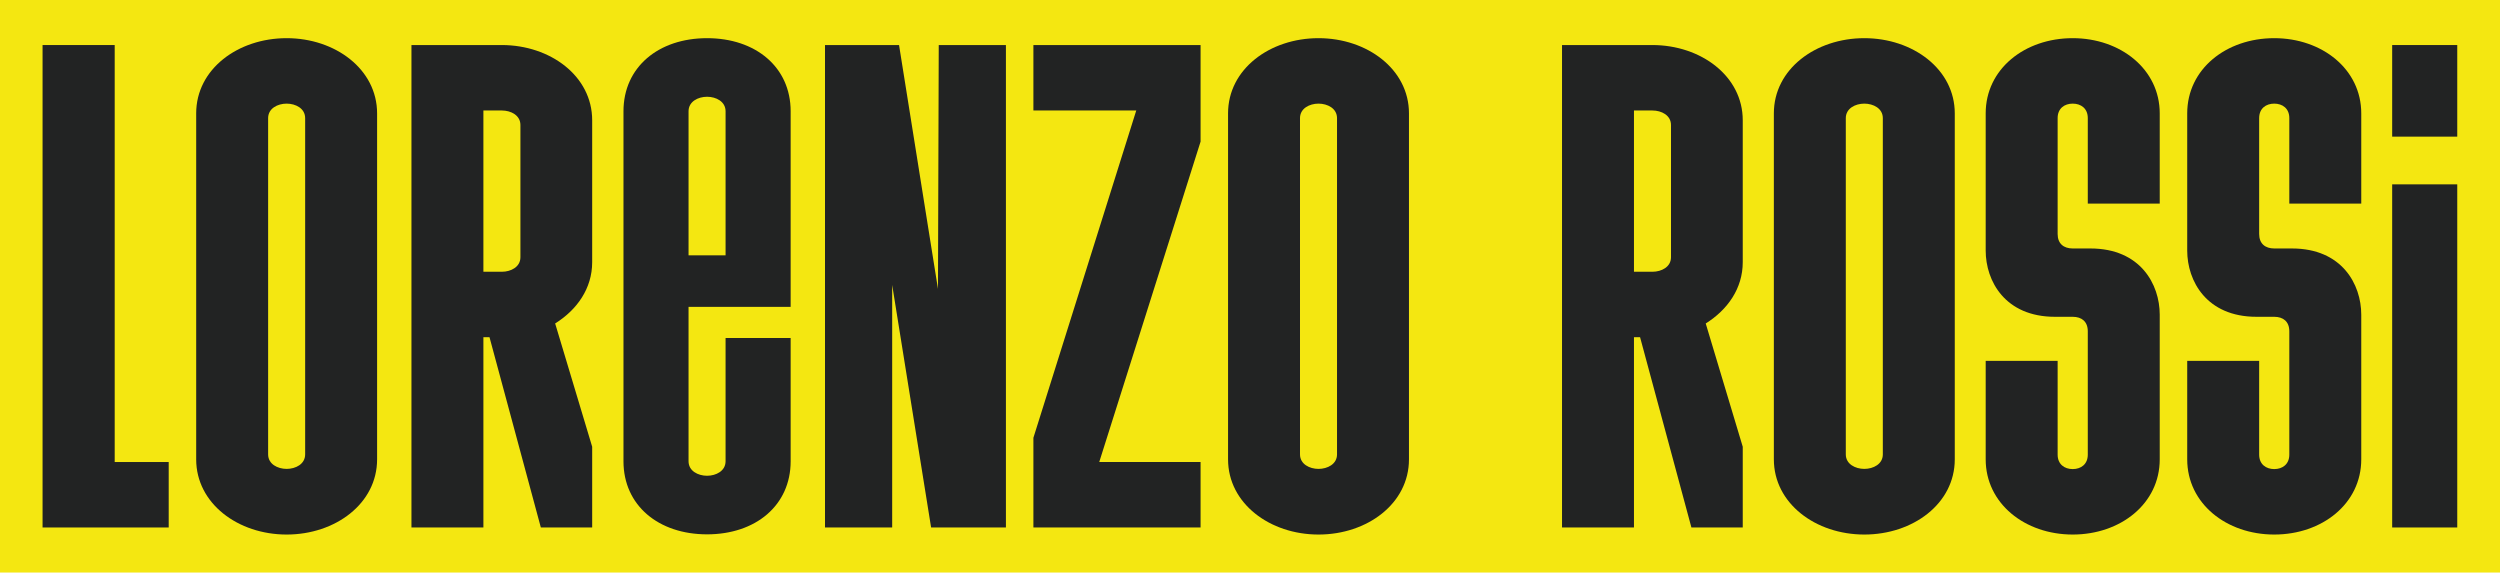 <svg xmlns="http://www.w3.org/2000/svg" id="Livello_1" viewBox="0 0 131 30"><defs><style>      .cls-1 {        fill: #222323;      }      .cls-2 {        fill: #f4e711;      }    </style></defs><rect class="cls-2" width="131" height="30"></rect><g><polygon class="cls-1" points="6.01 2.36 2.23 2.36 2.23 27.64 8.84 27.64 8.84 24.21 6.01 24.21 6.01 2.36"></polygon><path class="cls-1" d="M15.02,2c-2.55,0-4.74,1.62-4.74,3.94v18.13c0,2.31,2.19,3.94,4.74,3.94s4.74-1.62,4.74-3.94V5.94c0-2.31-2.19-3.94-4.74-3.94ZM15.99,23.81c0,.51-.5.76-.97.76s-.97-.25-.97-.76V6.19c0-.51.5-.76.97-.76s.97.25.97.76v17.62Z"></path><path class="cls-1" d="M26.3,2.36h-4.74v25.28h3.77v-9.97h.32l2.69,9.97h2.69v-4.23l-1.94-6.46c1.15-.72,1.94-1.84,1.94-3.21v-7.44c0-2.31-2.19-3.94-4.74-3.94ZM27.27,13.48c0,.51-.5.76-.97.76h-.97V5.79h.97c.47,0,.97.25.97.76v6.93Z"></path><path class="cls-1" d="M37.05,2c-2.55,0-4.38,1.52-4.38,3.83v18.34c0,2.31,1.83,3.83,4.38,3.83s4.38-1.52,4.38-3.83v-6.46h-3.41v6.46c0,.51-.5.76-.97.76s-.97-.25-.97-.76v-8.09h5.35V5.83c0-2.31-1.83-3.83-4.38-3.83ZM38.02,13.38h-1.94v-7.55c0-.51.5-.76.97-.76s.97.25.97.76v7.55Z"></path><polygon class="cls-1" points="49.15 15.14 47.11 2.36 43.23 2.36 43.23 27.64 46.75 27.64 46.75 14.93 48.79 27.64 52.71 27.64 52.71 2.36 49.19 2.36 49.15 15.14"></polygon><polygon class="cls-1" points="54.15 5.79 59.54 5.79 54.15 22.94 54.15 27.64 62.91 27.64 62.91 24.21 57.6 24.21 62.91 7.42 62.91 2.36 54.15 2.36 54.15 5.79"></polygon><path class="cls-1" d="M69.09,2c-2.55,0-4.74,1.62-4.74,3.94v18.13c0,2.31,2.19,3.94,4.74,3.94s4.74-1.62,4.74-3.94V5.94c0-2.31-2.19-3.94-4.74-3.94ZM70.06,23.81c0,.51-.5.76-.97.76s-.97-.25-.97-.76V6.19c0-.51.5-.76.97-.76s.97.25.97.76v17.62Z"></path><path class="cls-1" d="M86.59,2.36h-4.74v25.28h3.77v-9.97h.32l2.69,9.97h2.69v-4.23l-1.94-6.46c1.15-.72,1.94-1.84,1.94-3.21v-7.44c0-2.31-2.19-3.94-4.74-3.94ZM87.56,13.48c0,.51-.5.76-.97.76h-.97V5.79h.97c.47,0,.97.25.97.76v6.93Z"></path><path class="cls-1" d="M97.69,2c-2.55,0-4.74,1.62-4.74,3.94v18.13c0,2.31,2.19,3.94,4.74,3.94s4.74-1.62,4.74-3.94V5.94c0-2.31-2.19-3.94-4.74-3.94ZM98.66,23.81c0,.51-.5.76-.97.76s-.97-.25-.97-.76V6.19c0-.51.5-.76.97-.76s.97.25.97.76v17.62Z"></path><path class="cls-1" d="M108.61,2c-2.52,0-4.56,1.62-4.56,3.94v7.19c0,1.59,1.01,3.47,3.63,3.47h.93c.47,0,.79.25.79.76v6.46c0,.51-.36.76-.79.76s-.79-.25-.79-.76v-4.91h-3.77v5.16c0,2.31,2.05,3.94,4.56,3.94s4.56-1.62,4.56-3.94v-7.58c0-1.59-1.01-3.47-3.63-3.47h-.93c-.47,0-.79-.25-.79-.76v-6.07c0-.51.36-.76.79-.76s.79.25.79.76v4.48h3.77v-4.73c0-2.31-2.05-3.94-4.56-3.94Z"></path><path class="cls-1" d="M119.17,2c-2.52,0-4.56,1.62-4.56,3.94v7.19c0,1.59,1.01,3.47,3.63,3.47h.93c.47,0,.79.25.79.76v6.46c0,.51-.36.76-.79.76s-.79-.25-.79-.76v-4.91h-3.77v5.16c0,2.31,2.05,3.94,4.56,3.94s4.56-1.62,4.56-3.94v-7.58c0-1.59-1.01-3.47-3.63-3.47h-.93c-.47,0-.79-.25-.79-.76v-6.07c0-.51.36-.76.79-.76s.79.25.79.76v4.48h3.77v-4.73c0-2.31-2.05-3.94-4.56-3.94Z"></path><rect class="cls-1" x="125.35" y="2.36" width="3.41" height="4.8"></rect><rect class="cls-1" x="125.35" y="9.66" width="3.41" height="17.98"></rect></g></svg>